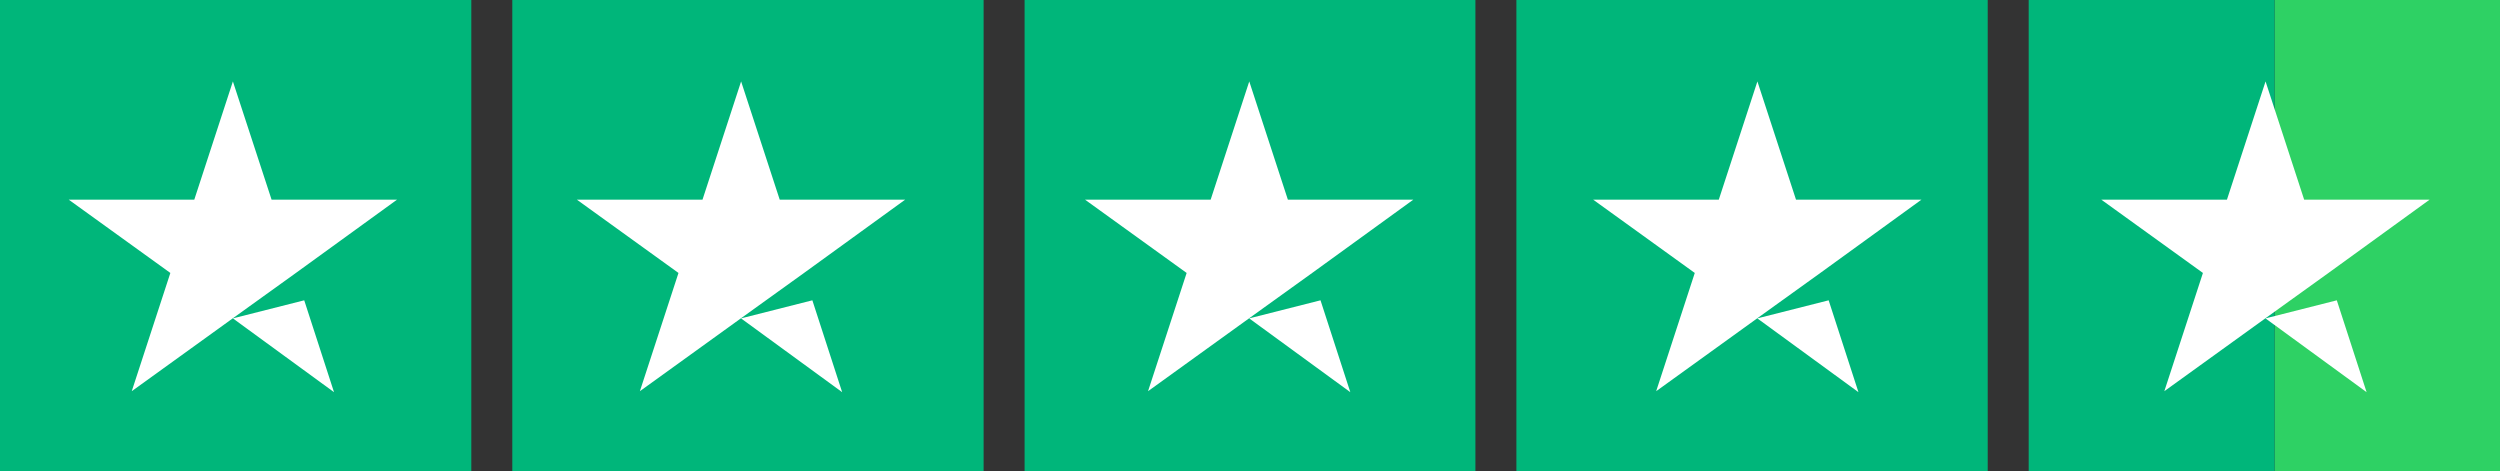 <svg xmlns="http://www.w3.org/2000/svg" width="122" height="23" viewBox="0 0 122 23">
  <rect x="0" y="0" width="122" height="23" fill="#333333" stroke="none"/>
  <g id="Trustpilot_ratings_4halfstar-RGB" transform="translate(-0.081 0.11)">
    <g id="Gruppe_10" data-name="Gruppe 10">
      <rect id="Rectangle-path" width="23" height="23" transform="translate(0.081 -0.11)" fill="#00b67a"/>
      <rect id="Rechteck_4" data-name="Rechteck 4" width="23" height="23" transform="translate(25.081 -0.11)" fill="#00b67a"/>
      <rect id="Rechteck_5" data-name="Rechteck 5" width="22" height="23" transform="translate(50.081 -0.11)" fill="#00b67a"/>
      <rect id="Rechteck_6" data-name="Rechteck 6" width="23" height="23" transform="translate(74.081 -0.11)" fill="#00b67a"/>
      <g id="Half" transform="translate(99.191)">
        <rect id="Rechteck_7" data-name="Rechteck 7" width="11" height="23" transform="translate(11.89 -0.11)" fill="#2ed164"/>
        <rect id="Rechteck_8" data-name="Rechteck 8" width="12" height="23" transform="translate(-0.11 -0.11)" fill="#00b67a"/>
      </g>
      <path id="Shape" d="M22.412,27.764l3.481-.882,1.454,4.483Zm8.012-5.794H24.3L22.412,16.2l-1.884,5.77H14.4l4.96,3.577-1.884,5.77,4.96-3.577,3.052-2.194,4.936-3.577Z" transform="translate(-10.966 -12.337)" fill="#fff"/>
      <path id="Pfad_3" data-name="Pfad 3" d="M126.412,27.764l3.481-.882,1.454,4.483Zm8.012-5.794H128.3l-1.884-5.77-1.884,5.77H118.4l4.96,3.577-1.884,5.77,4.96-3.577,3.052-2.194,4.936-3.577Z" transform="translate(-90.169 -12.337)" fill="#fff"/>
      <path id="Pfad_4" data-name="Pfad 4" d="M230.412,27.764l3.481-.882,1.454,4.483Zm8.012-5.794H232.3l-1.884-5.77-1.884,5.77H222.4l4.96,3.577-1.884,5.77,4.96-3.577,3.052-2.194,4.936-3.577Z" transform="translate(-169.371 -12.337)" fill="#fff"/>
      <path id="Pfad_5" data-name="Pfad 5" d="M334.412,27.764l3.481-.882,1.454,4.483Zm8.012-5.794H336.3l-1.884-5.77-1.884,5.77H326.4l4.96,3.577-1.884,5.77,4.96-3.577,3.052-2.194,4.936-3.577Z" transform="translate(-248.574 -12.337)" fill="#fff"/>
      <path id="Pfad_6" data-name="Pfad 6" d="M438.412,27.764l3.481-.882,1.454,4.483Zm8.012-5.794H440.3l-1.884-5.77-1.884,5.77H430.4l4.96,3.577-1.884,5.77,4.96-3.577,3.052-2.194,4.936-3.577Z" transform="translate(-327.776 -12.337)" fill="#fff"/>
    </g>
  </g>
</svg>
